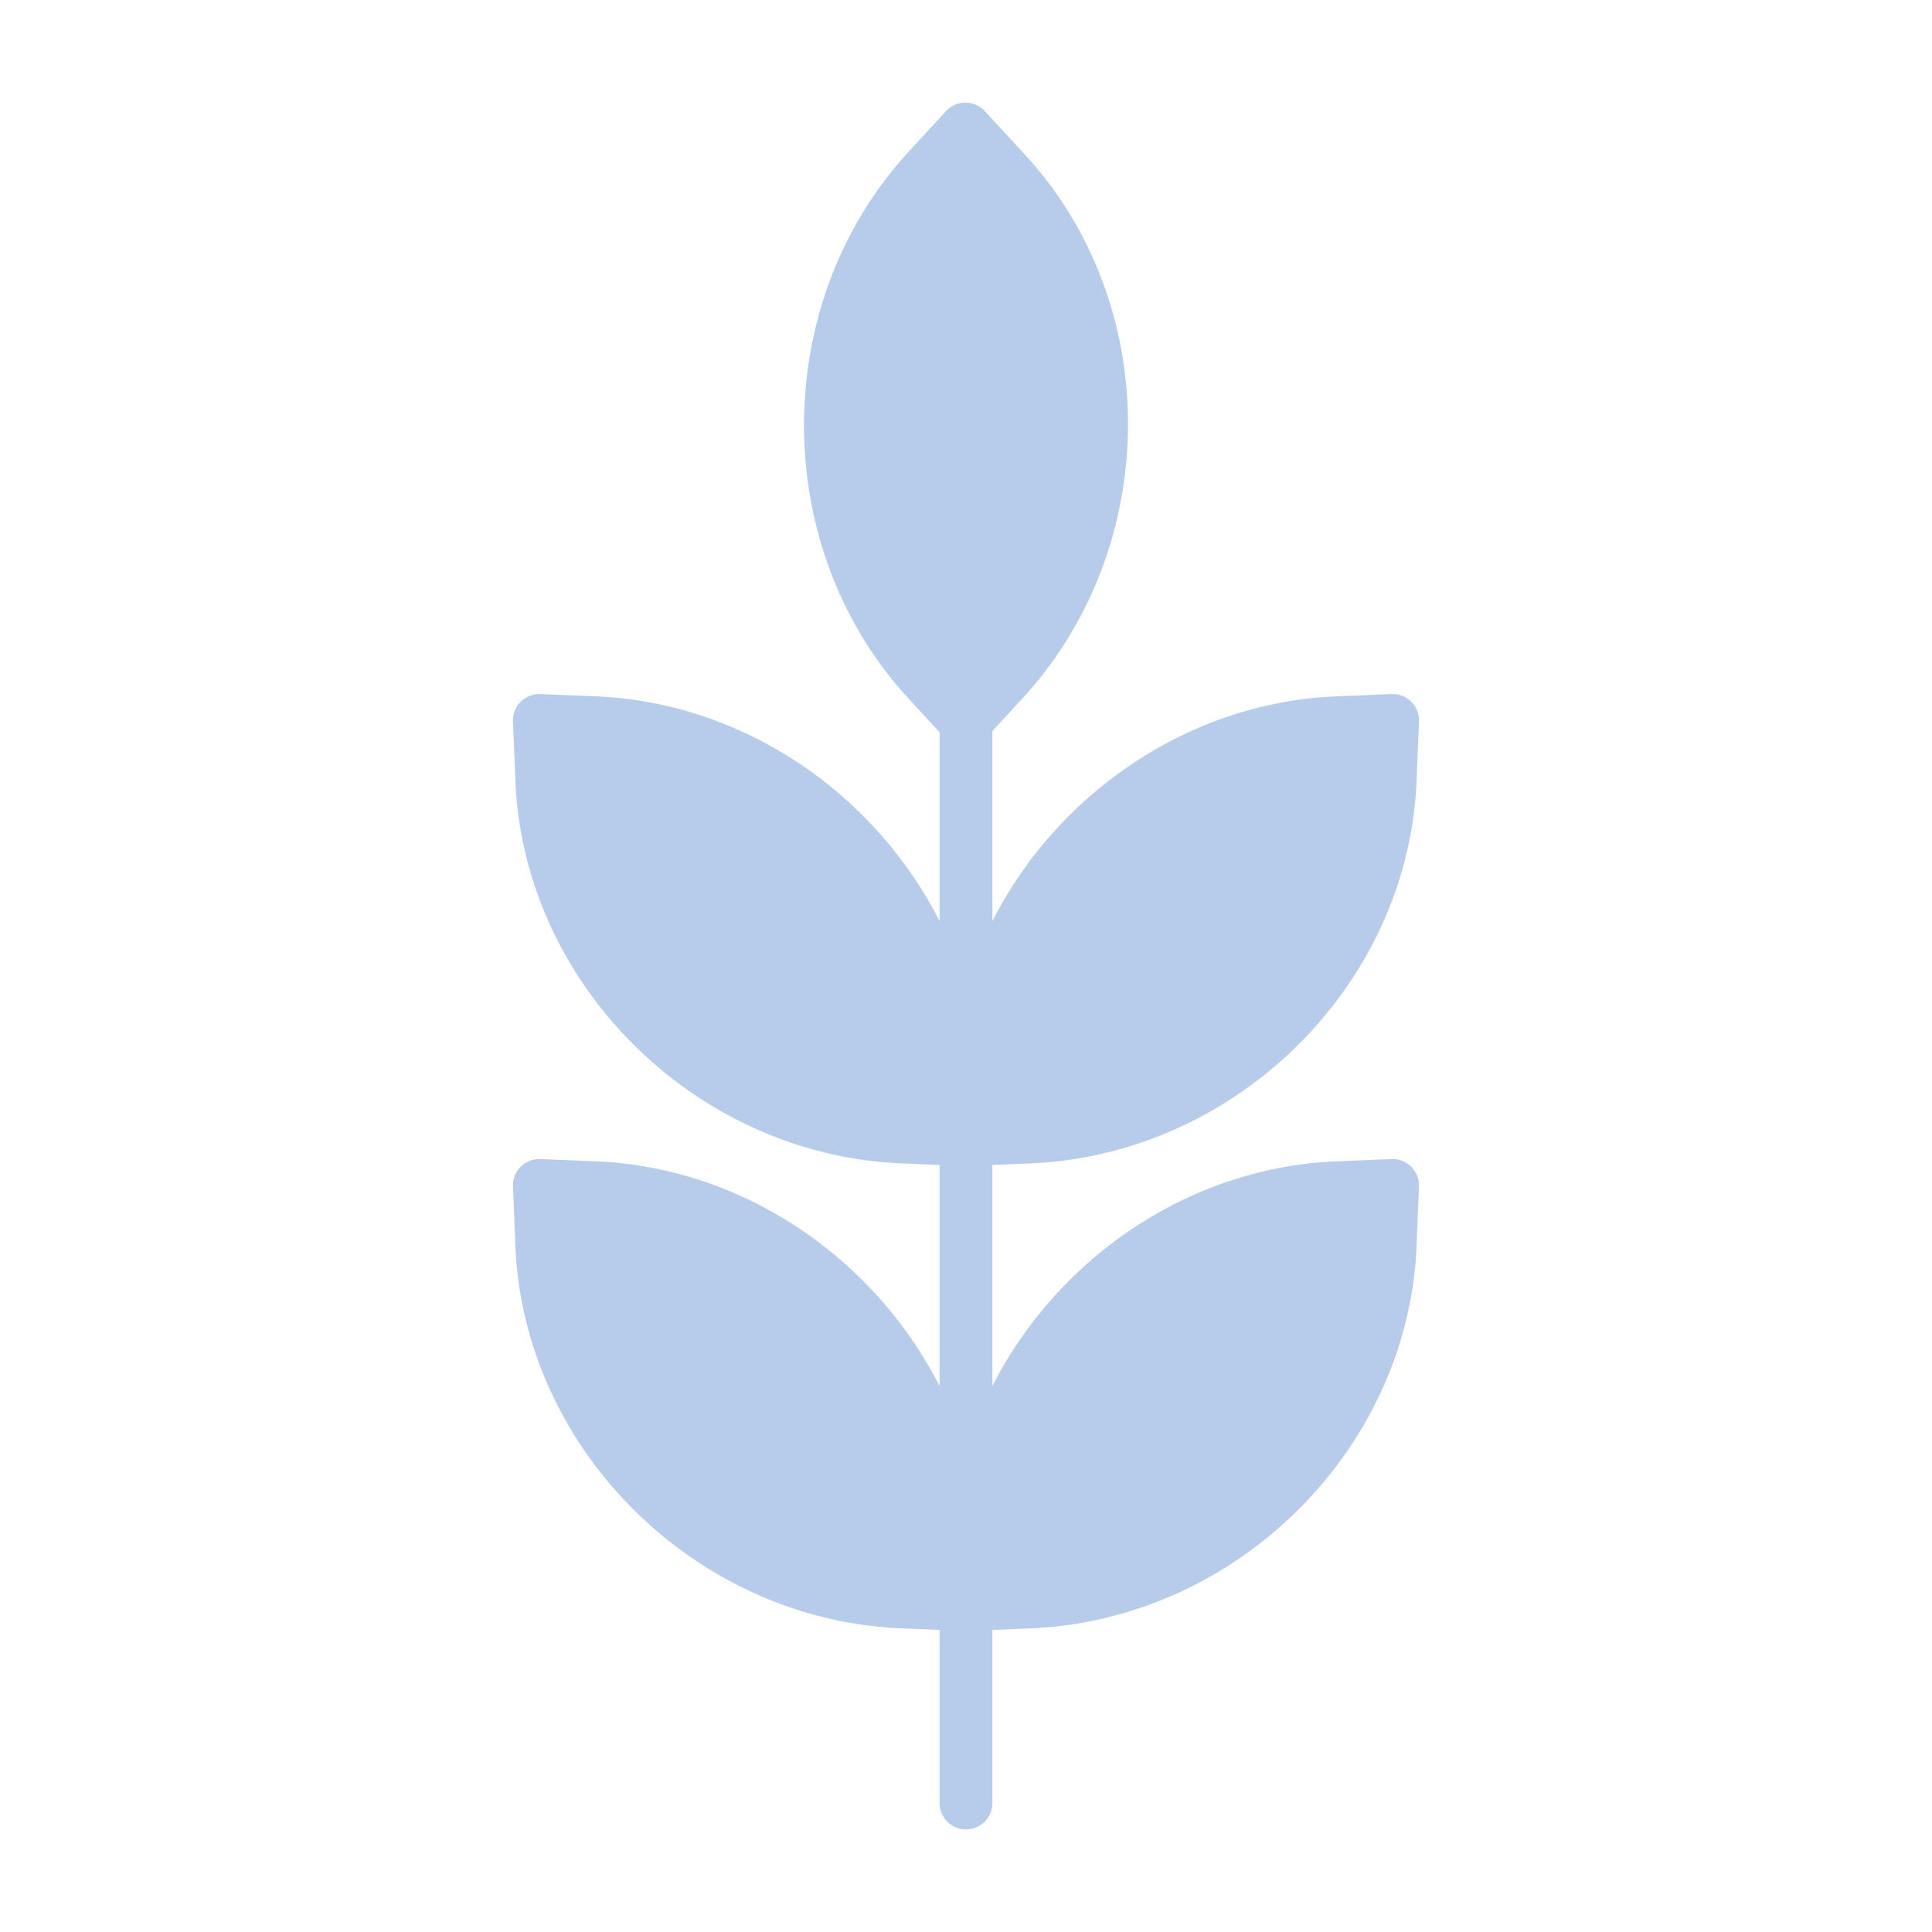 <?xml version="1.0" encoding="UTF-8"?> <svg xmlns="http://www.w3.org/2000/svg" xmlns:xlink="http://www.w3.org/1999/xlink" xmlns:svgjs="http://svgjs.com/svgjs" width="512" height="512" x="0" y="0" viewBox="0 0 512 512" style="enable-background:new 0 0 512 512" xml:space="preserve"> <g> <title xmlns="http://www.w3.org/2000/svg">Leaf</title> <path xmlns="http://www.w3.org/2000/svg" d="M272.247,308.34c55.66-1.876,101.954-48.183,103.23-103.239l.578-13.882a7,7,0,0,0-7.285-7.285l-13.895.579c-39.554,1.348-74.589,25.624-91.875,59.573V193.731l7.411-8.056c38.031-40.685,38.021-106.164-.007-146L261,29.455a7,7,0,0,0-10.3,0l-9.415,10.234c-37.609,40.264-37.608,105.752-.036,145.945L249,194.066V244.1c-17.284-33.968-52.308-58.241-91.822-59.588l-13.948-.581a7,7,0,0,0-7.285,7.285l.578,13.882c1.276,55.056,47.57,101.363,103.174,103.237l9.3.387v58.607c-17.284-33.968-52.308-58.242-91.822-59.589l-13.948-.581a7,7,0,0,0-7.285,7.285l.578,13.882c1.276,55.056,47.57,101.363,103.174,103.237l9.3.388v45.852a7,7,0,1,0,14,0V431.954l9.247-.386c55.66-1.876,101.954-48.183,103.23-103.239l.578-13.882a7,7,0,0,0-7.285-7.285l-13.895.579c-39.554,1.348-74.589,25.624-91.875,59.574v-58.59Z" fill="#b7cbeb" data-original="#000000" style=""></path> </g> </svg> 